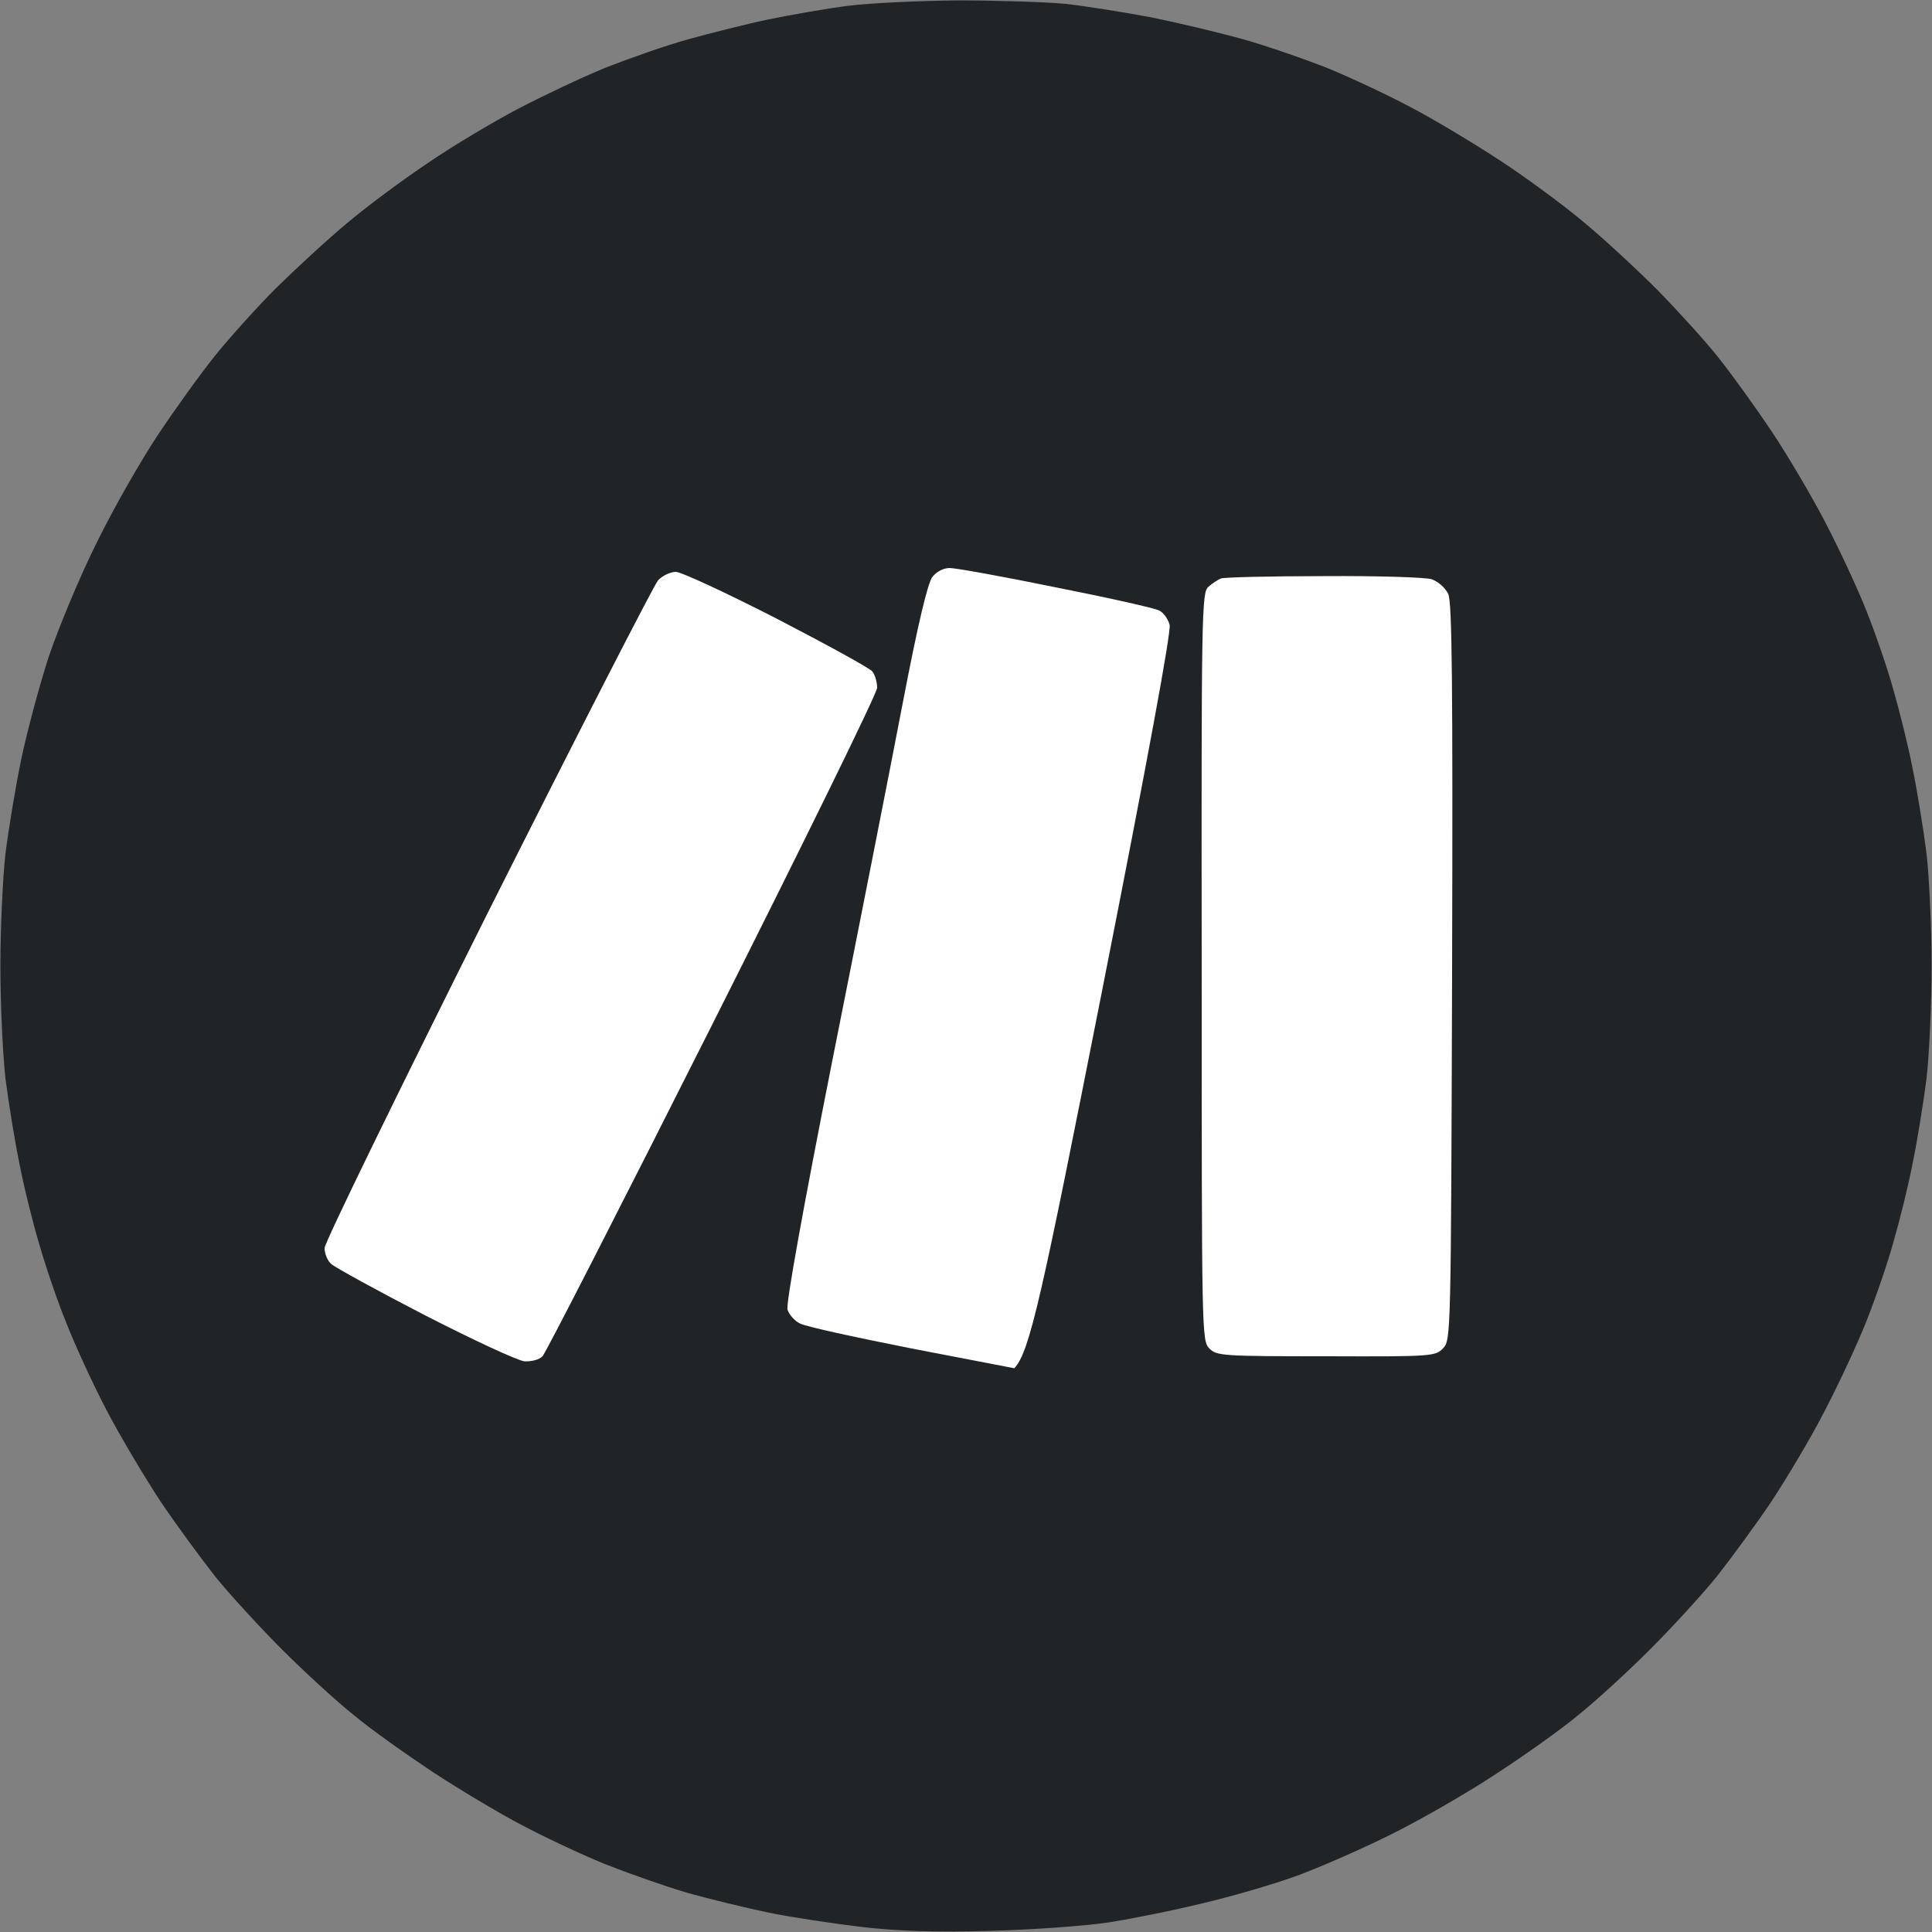 <svg version="1.2" xmlns="http://www.w3.org/2000/svg" width="500" height="500"><rect width="100%" height="100%" fill="#808080" stroke="none"/><path d="M219.5 1.5C214 2.2 204.8 3.8 199 5c-5.8 1.2-15.2 3.6-21 5.2-5.8 1.6-15.4 5-21.5 7.4-6.1 2.5-16.2 7.3-22.5 10.6-6.3 3.3-16.7 9.5-23 13.8-6.3 4.2-15.8 11.2-21 15.6-5.2 4.3-13.5 12-18.5 16.9-5 5-12.1 12.9-15.8 17.5-3.8 4.7-10.4 13.9-14.8 20.5s-11.6 19.2-15.9 28c-4.4 8.8-9.9 22.1-12.4 29.5-2.4 7.4-5.6 19.3-7.1 26.5-1.5 7.2-3.3 18.2-4.1 24.5-.7 6.3-1.3 19.4-1.3 29 0 9.6.6 22.7 1.3 29 .8 6.3 2.4 16.2 3.6 22 1.1 5.8 3.4 15.1 5.1 20.8 1.6 5.6 4.7 14.8 7 20.4 2.2 5.7 6.9 15.9 10.5 22.8 3.6 6.9 9.9 17.4 13.9 23.5 4.1 6.1 10.5 14.8 14.2 19.5 3.7 4.6 11.6 13.2 17.4 19 5.8 5.8 14.1 13.4 18.5 16.9 4.3 3.6 13.5 10.1 20.4 14.7 6.9 4.5 17.2 10.7 23 13.7 5.8 3.1 15.4 7.6 21.5 10.1 6.1 2.4 15.7 5.8 21.5 7.5 5.8 1.6 15.2 3.9 21 5.1 5.8 1.2 16.6 2.8 24 3.7 9.9 1.1 18.8 1.4 33.5 1 11-.3 24.7-1.3 30.5-2.2 5.8-.9 16.8-3.1 24.5-5 7.7-1.8 18.5-5 24-7s16.3-6.7 24-10.5c7.7-3.8 20.1-10.9 27.5-15.8 7.4-4.8 17.1-11.7 21.4-15.3 4.4-3.5 12.7-11.1 18.5-16.9 5.8-5.8 13.7-14.4 17.4-19 3.7-4.7 10.1-13.4 14.2-19.5 4-6.1 10.3-16.6 13.8-23.5 3.6-6.9 8.4-17.2 10.7-23 2.3-5.8 5.5-15 7-20.5 1.6-5.5 3.9-14.7 5-20.5 1.2-5.8 2.8-15.7 3.6-22 .7-6.3 1.3-19.4 1.3-29 0-9.6-.6-22.7-1.3-29-.8-6.3-2.4-16.2-3.6-22-1.1-5.8-3.4-15-5-20.5-1.5-5.5-4.7-14.7-7-20.5-2.3-5.8-7.1-16.1-10.7-23-3.6-6.9-9.8-17.4-13.9-23.5-4-6-10.2-14.6-13.7-19S434 80.2 428.9 75c-5.2-5.2-13.7-13.1-18.9-17.4-5.2-4.4-15.1-11.7-22-16.2s-17.2-10.7-23-13.7c-5.8-3.1-15.4-7.6-21.5-10.1-6.1-2.4-15.9-5.8-22-7.5-6.1-1.7-16.6-4.2-23.5-5.6-6.9-1.3-16.9-2.9-22.2-3.5-5.4-.5-18-.9-28-.9-10.1.1-22.8.7-28.3 1.4z" style="fill:#212427"/><path d="M241.3 149.3c-1.2 1.6-3.7 11.9-7.7 32.8-3.2 16.7-11.4 58.3-18.2 92.4-7.6 38.4-12 62.9-11.6 64.4.4 1.3 1.8 2.9 3.2 3.6 1.4.8 14.4 3.6 29 6.5l26.5 5.1c4-4.2 7.1-18.6 22.6-97.1 12-60.8 18-93.4 17.6-95.3-.4-1.5-1.6-3.2-2.7-3.7-1.1-.6-13.1-3.3-26.8-6-13.6-2.8-25.9-5-27.4-5-1.6 0-3.4.9-4.5 2.3zm-71 .9c-1.1 1.3-21 40.1-44.2 86.3C103 282.7 84 321.6 84 323c0 1.4.7 3.2 1.7 4.1 1 .9 11.9 6.9 24.3 13.3 12.5 6.4 23.9 11.7 25.7 11.9 1.8.1 3.9-.4 4.7-1.3.8-.8 20.6-39.5 44-86s42.6-85.6 42.6-87c0-1.4-.5-3.2-1.2-4.2-.7-.9-11.9-7-24.8-13.7-12.9-6.6-24.7-12.1-26.1-12.1-1.4 0-3.5 1-4.6 2.2zm145.7-.5c-.8.3-2.3 1.3-3.3 2.2-1.7 1.5-1.8 6.8-1.7 98.3 0 95.4 0 96.8 2 98.8 1.9 1.9 3.4 2 30.3 2 27.5.1 28.2 0 30.2-2.1s2-3.7 2.3-97.3c.2-75.1 0-95.7-1-97.9-.8-1.6-2.6-3.2-4.3-3.8-1.7-.5-14.1-.9-28-.8-13.8 0-25.7.3-26.5.6z" style="fill:#fff"/></svg>